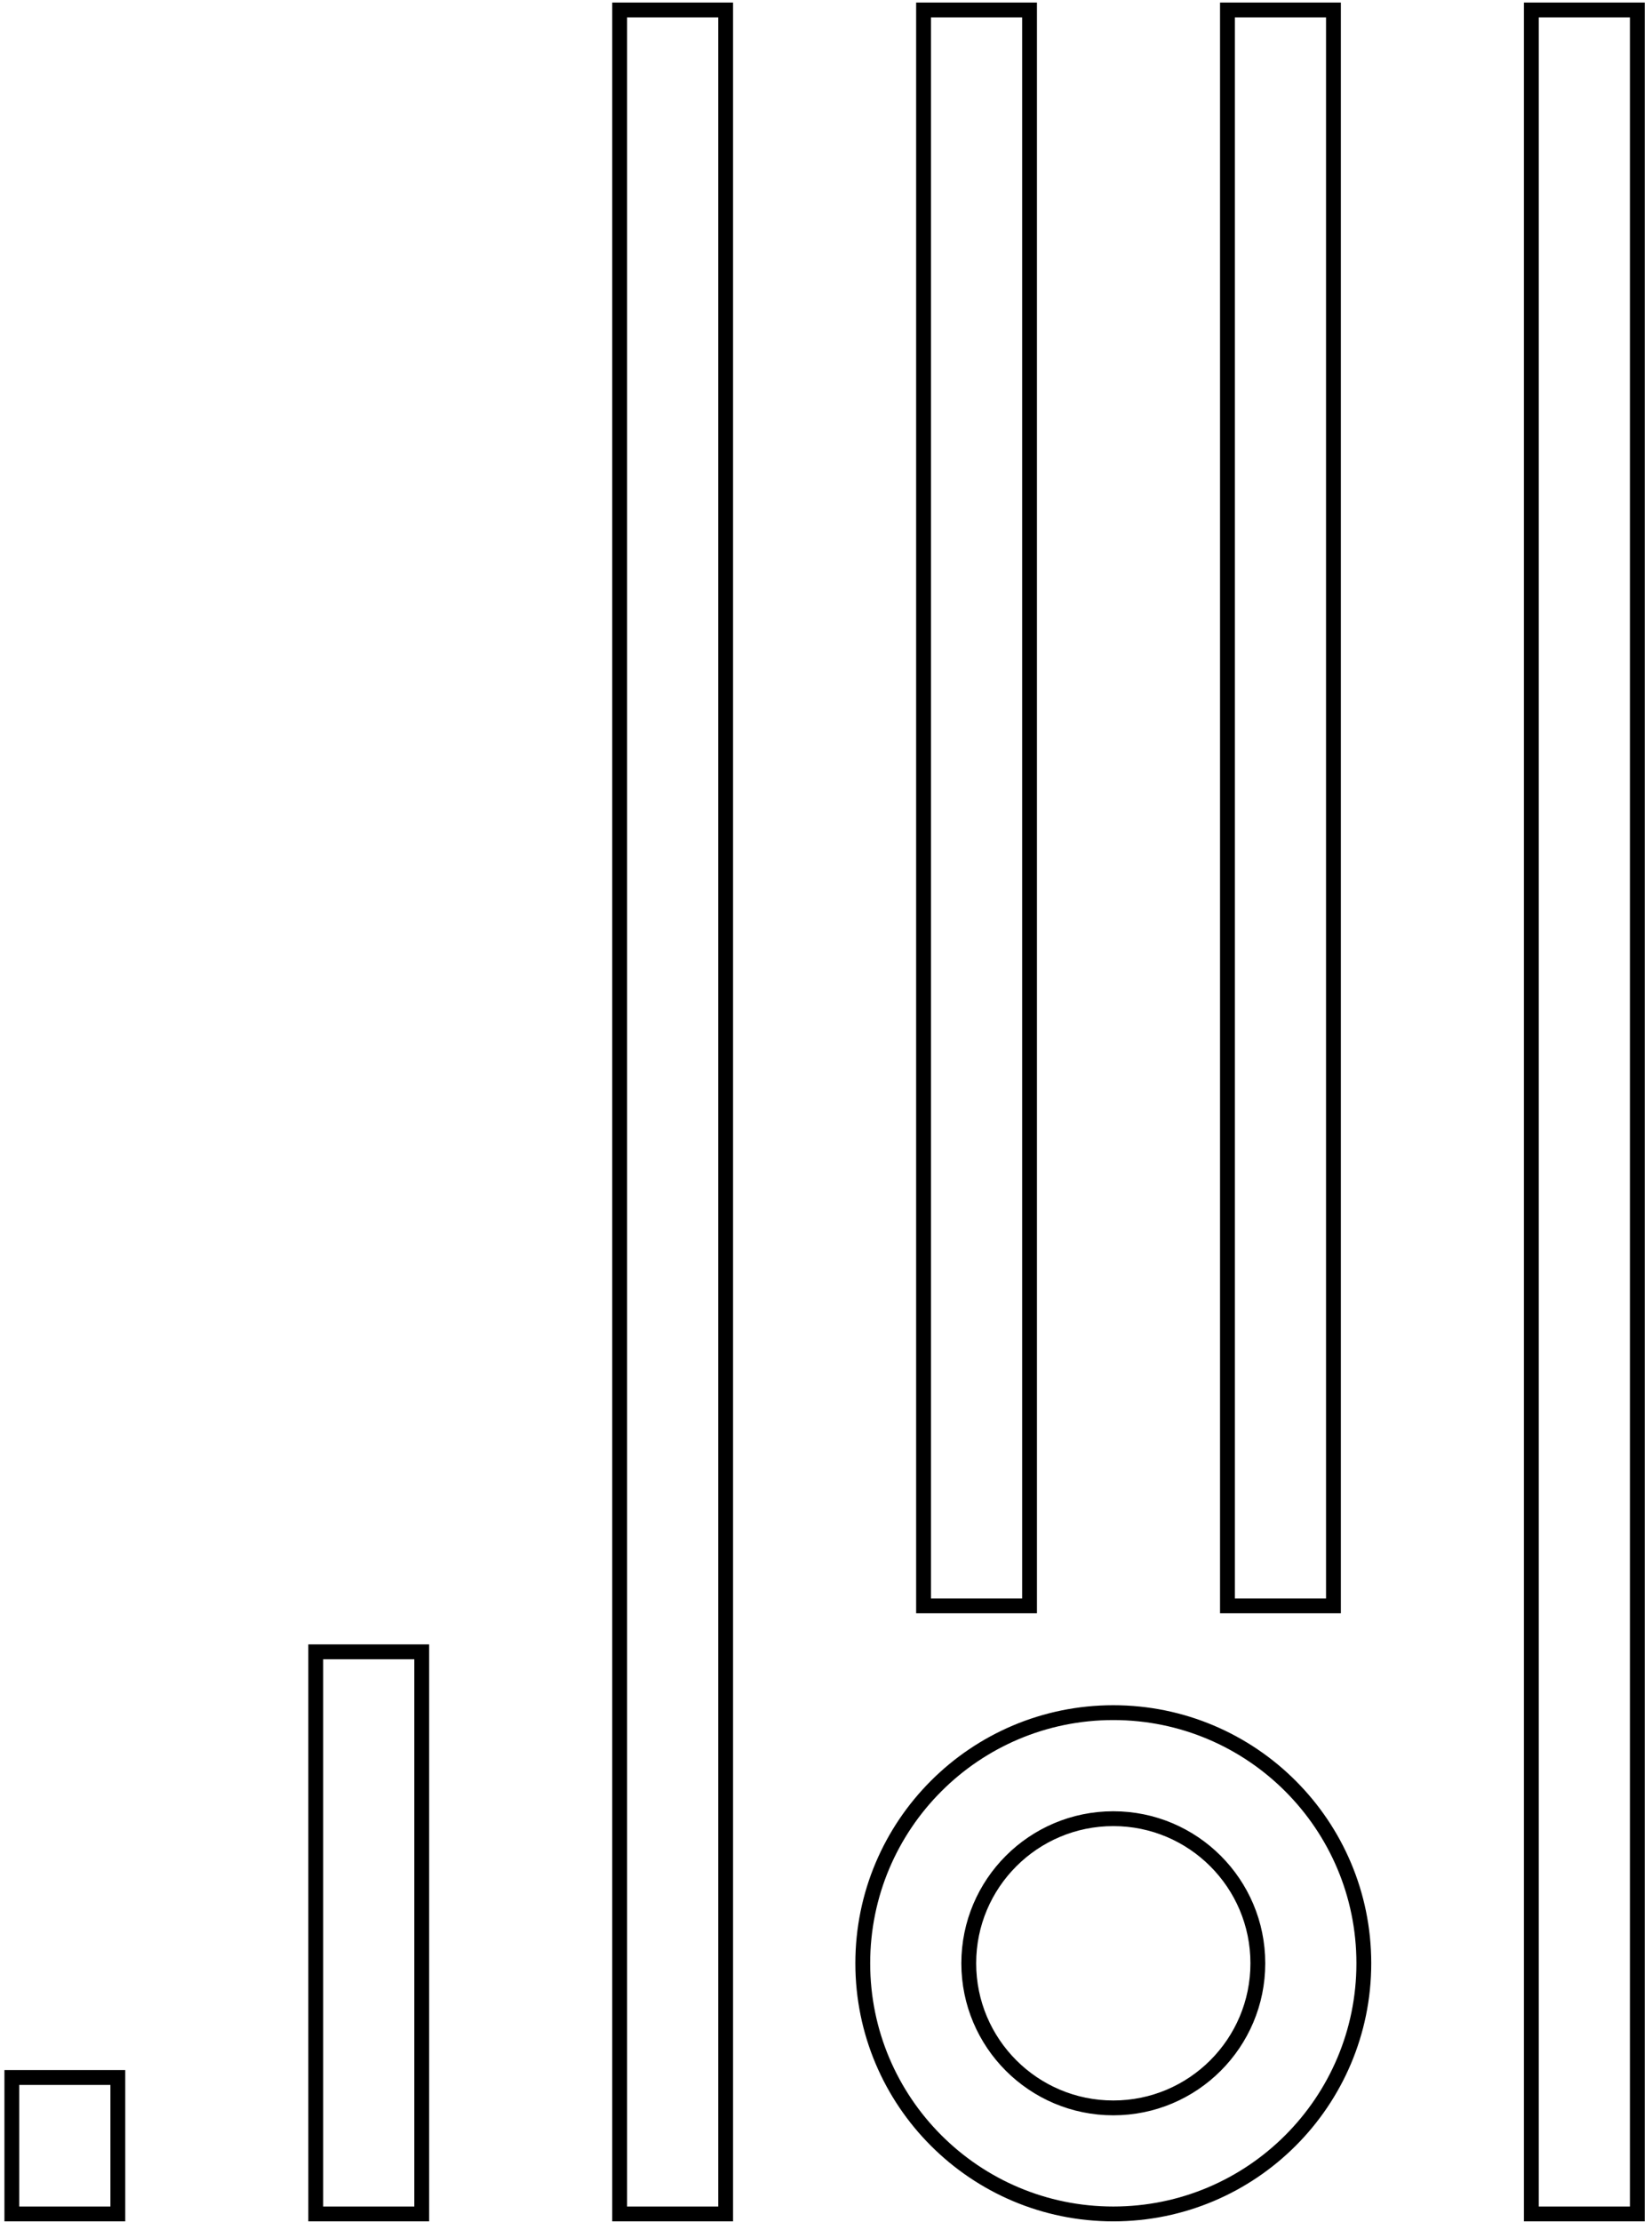 <svg width="151" height="203" viewBox="0 0 151 203" fill="none" xmlns="http://www.w3.org/2000/svg">
<path id="Vector" d="M139.972 201.591V202.268H140.65H148.983H149.66V201.591V1.591V0.913H148.983H140.65H139.972V1.591V201.591ZM112.194 146.035V146.713H112.872H121.205H121.883V146.035V1.591V0.913H121.205H112.872H112.194V1.591V146.035ZM84.417 146.035V146.713H85.094H93.427H94.105V146.035V1.591V0.913H93.427H85.094H84.417V1.591V146.035ZM56.639 201.591V202.268H57.316H65.65H66.327V201.591V1.591V0.913H65.65H57.316H56.639V1.591V201.591ZM28.861 201.591V202.268H29.538H37.872H38.549V201.591V151.591V150.913H37.872H29.538H28.861V151.591L28.861 201.591ZM1.083 201.591L1.083 202.268H1.761H10.094H10.771V201.591V190.48V189.802H10.094H1.761H1.083V190.48L1.083 201.591ZM114.972 179.369C114.972 186.665 109.057 192.58 101.761 192.58C94.464 192.58 88.549 186.665 88.549 179.369C88.549 172.072 94.464 166.157 101.761 166.157C109.057 166.157 114.972 172.072 114.972 179.369ZM101.761 202.268C114.408 202.268 124.66 192.016 124.66 179.369C124.66 166.721 114.408 156.469 101.761 156.469C89.114 156.469 78.861 166.721 78.861 179.369C78.861 192.016 89.114 202.268 101.761 202.268Z" stroke="black" stroke-width="1.355"/>
</svg>
